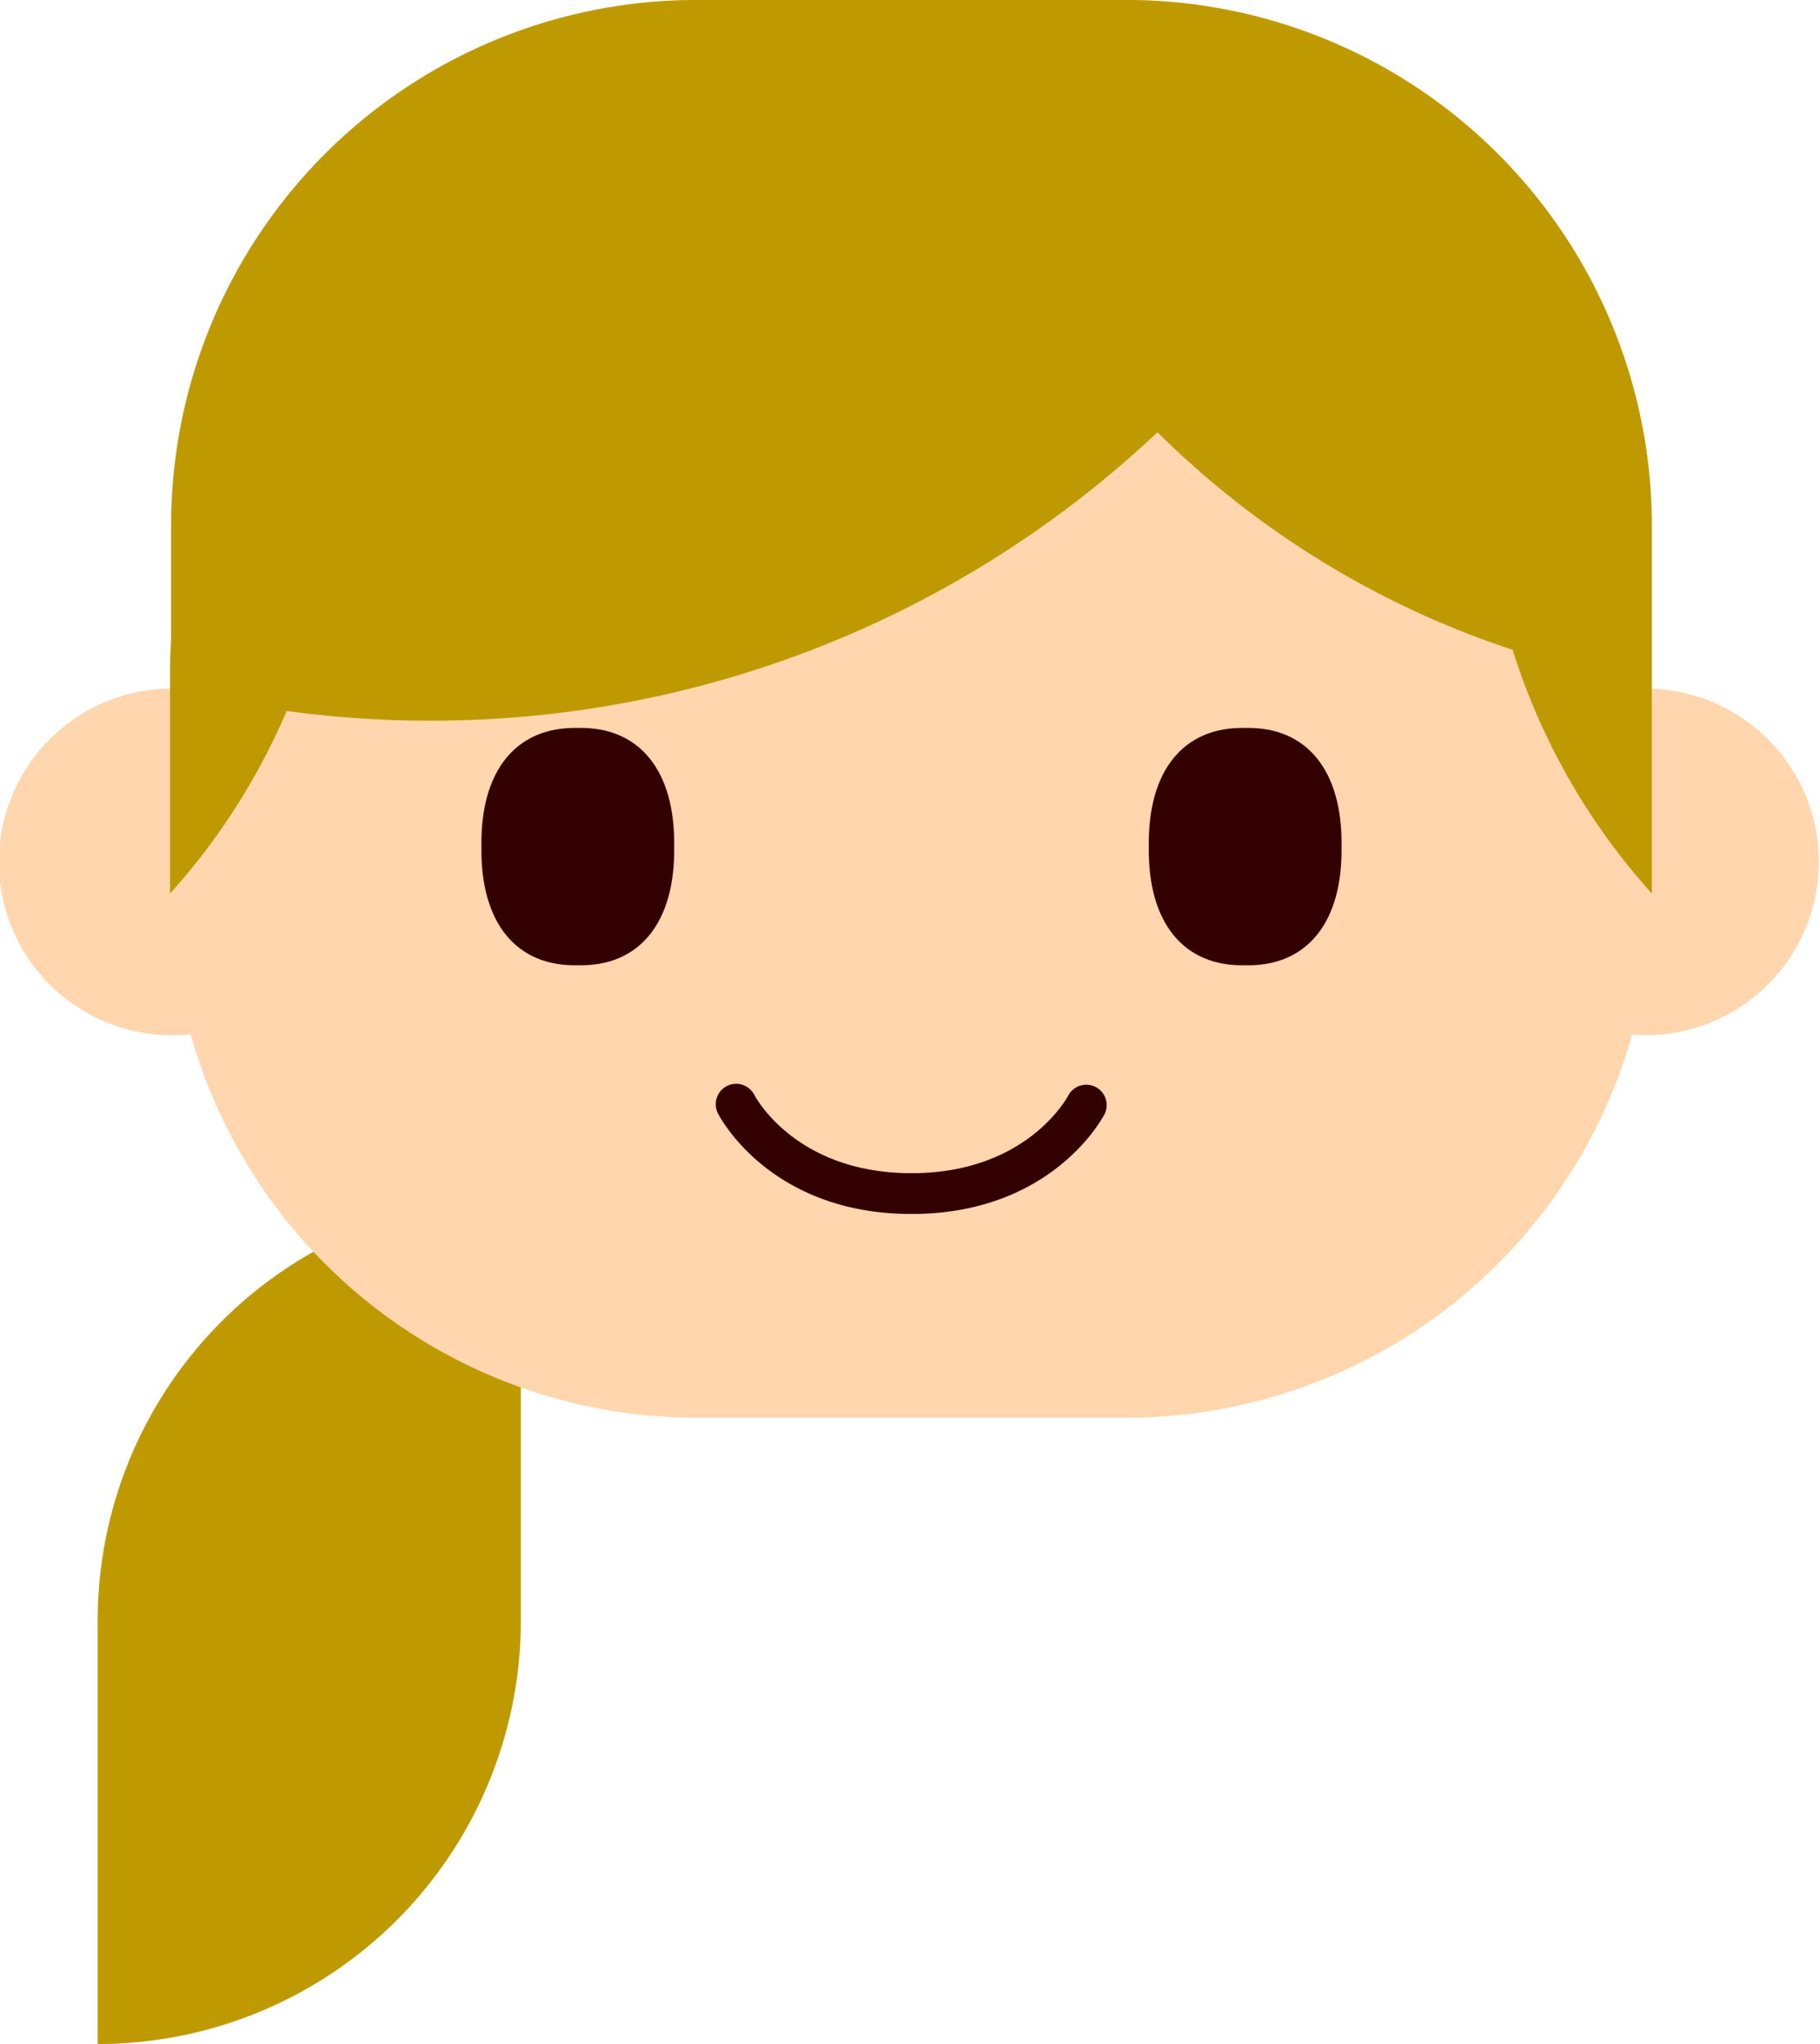 <svg xmlns="http://www.w3.org/2000/svg" width="80.324" height="90.185" viewBox="0 0 80.324 90.185">
  <g id="Group_79" data-name="Group 79" transform="translate(-657.764 -31.611)">
    <path id="Path_335" data-name="Path 335" d="M680.75,103.121V84.446a18.673,18.673,0,0,0-18.674,18.675V121.8A18.675,18.675,0,0,0,680.75,103.121Z" fill="#bf9900"/>
    <path id="Path_336" data-name="Path 336" d="M730.664,62V54.727a23.183,23.183,0,0,0-23.115-23.116H688.434a23.184,23.184,0,0,0-23.116,23.116v7.264a7.648,7.648,0,0,0,.1,15.3c.258,0,.512-.014.762-.039a23.2,23.2,0,0,0,22.258,16.914h19.115A23.2,23.2,0,0,0,729.8,77.255c.209.016.42.032.632.032A7.646,7.646,0,0,0,730.664,62Z" fill="#ffd6ad"/>
    <g id="Group_78" data-name="Group 78">
      <path id="Path_337" data-name="Path 337" d="M687.518,68.967c.052,3.349-1.534,5.3-4.252,5.235-2.723.067-4.307-1.886-4.254-5.235-.053-3.351,1.531-5.3,4.254-5.237C685.984,63.664,687.57,65.615,687.518,68.967Z" fill="#300"/>
      <path id="Path_338" data-name="Path 338" d="M716.971,68.967c.054,3.349-1.534,5.3-4.252,5.235-2.721.067-4.307-1.886-4.252-5.235-.055-3.352,1.531-5.3,4.252-5.237C715.437,63.664,717.025,65.616,716.971,68.967Z" fill="#300"/>
    </g>
    <path id="Path_339" data-name="Path 339" d="M697.992,85.176c-6.217,0-8.449-4.255-8.541-4.437a.9.9,0,1,1,1.606-.814c.072.135,1.863,3.451,6.935,3.451s6.863-3.316,6.936-3.456a.9.9,0,0,1,1.6.819C706.439,80.921,704.207,85.176,697.992,85.176Z" fill="#300"/>
    <path id="Path_340" data-name="Path 340" d="M707.549,31.611H688.434a23.184,23.184,0,0,0-23.116,23.116v5.049c-.029.476-.049.954-.049,1.438v9.822a29.08,29.08,0,0,0,5.147-8.055,47.093,47.093,0,0,0,6.322.429,46.712,46.712,0,0,0,32.11-12.728,40.037,40.037,0,0,0,15.675,9.6,28.978,28.978,0,0,0,6.141,10.75V54.727A23.183,23.183,0,0,0,707.549,31.611Z" fill="#bf9900"/>
  </g>
</svg>
